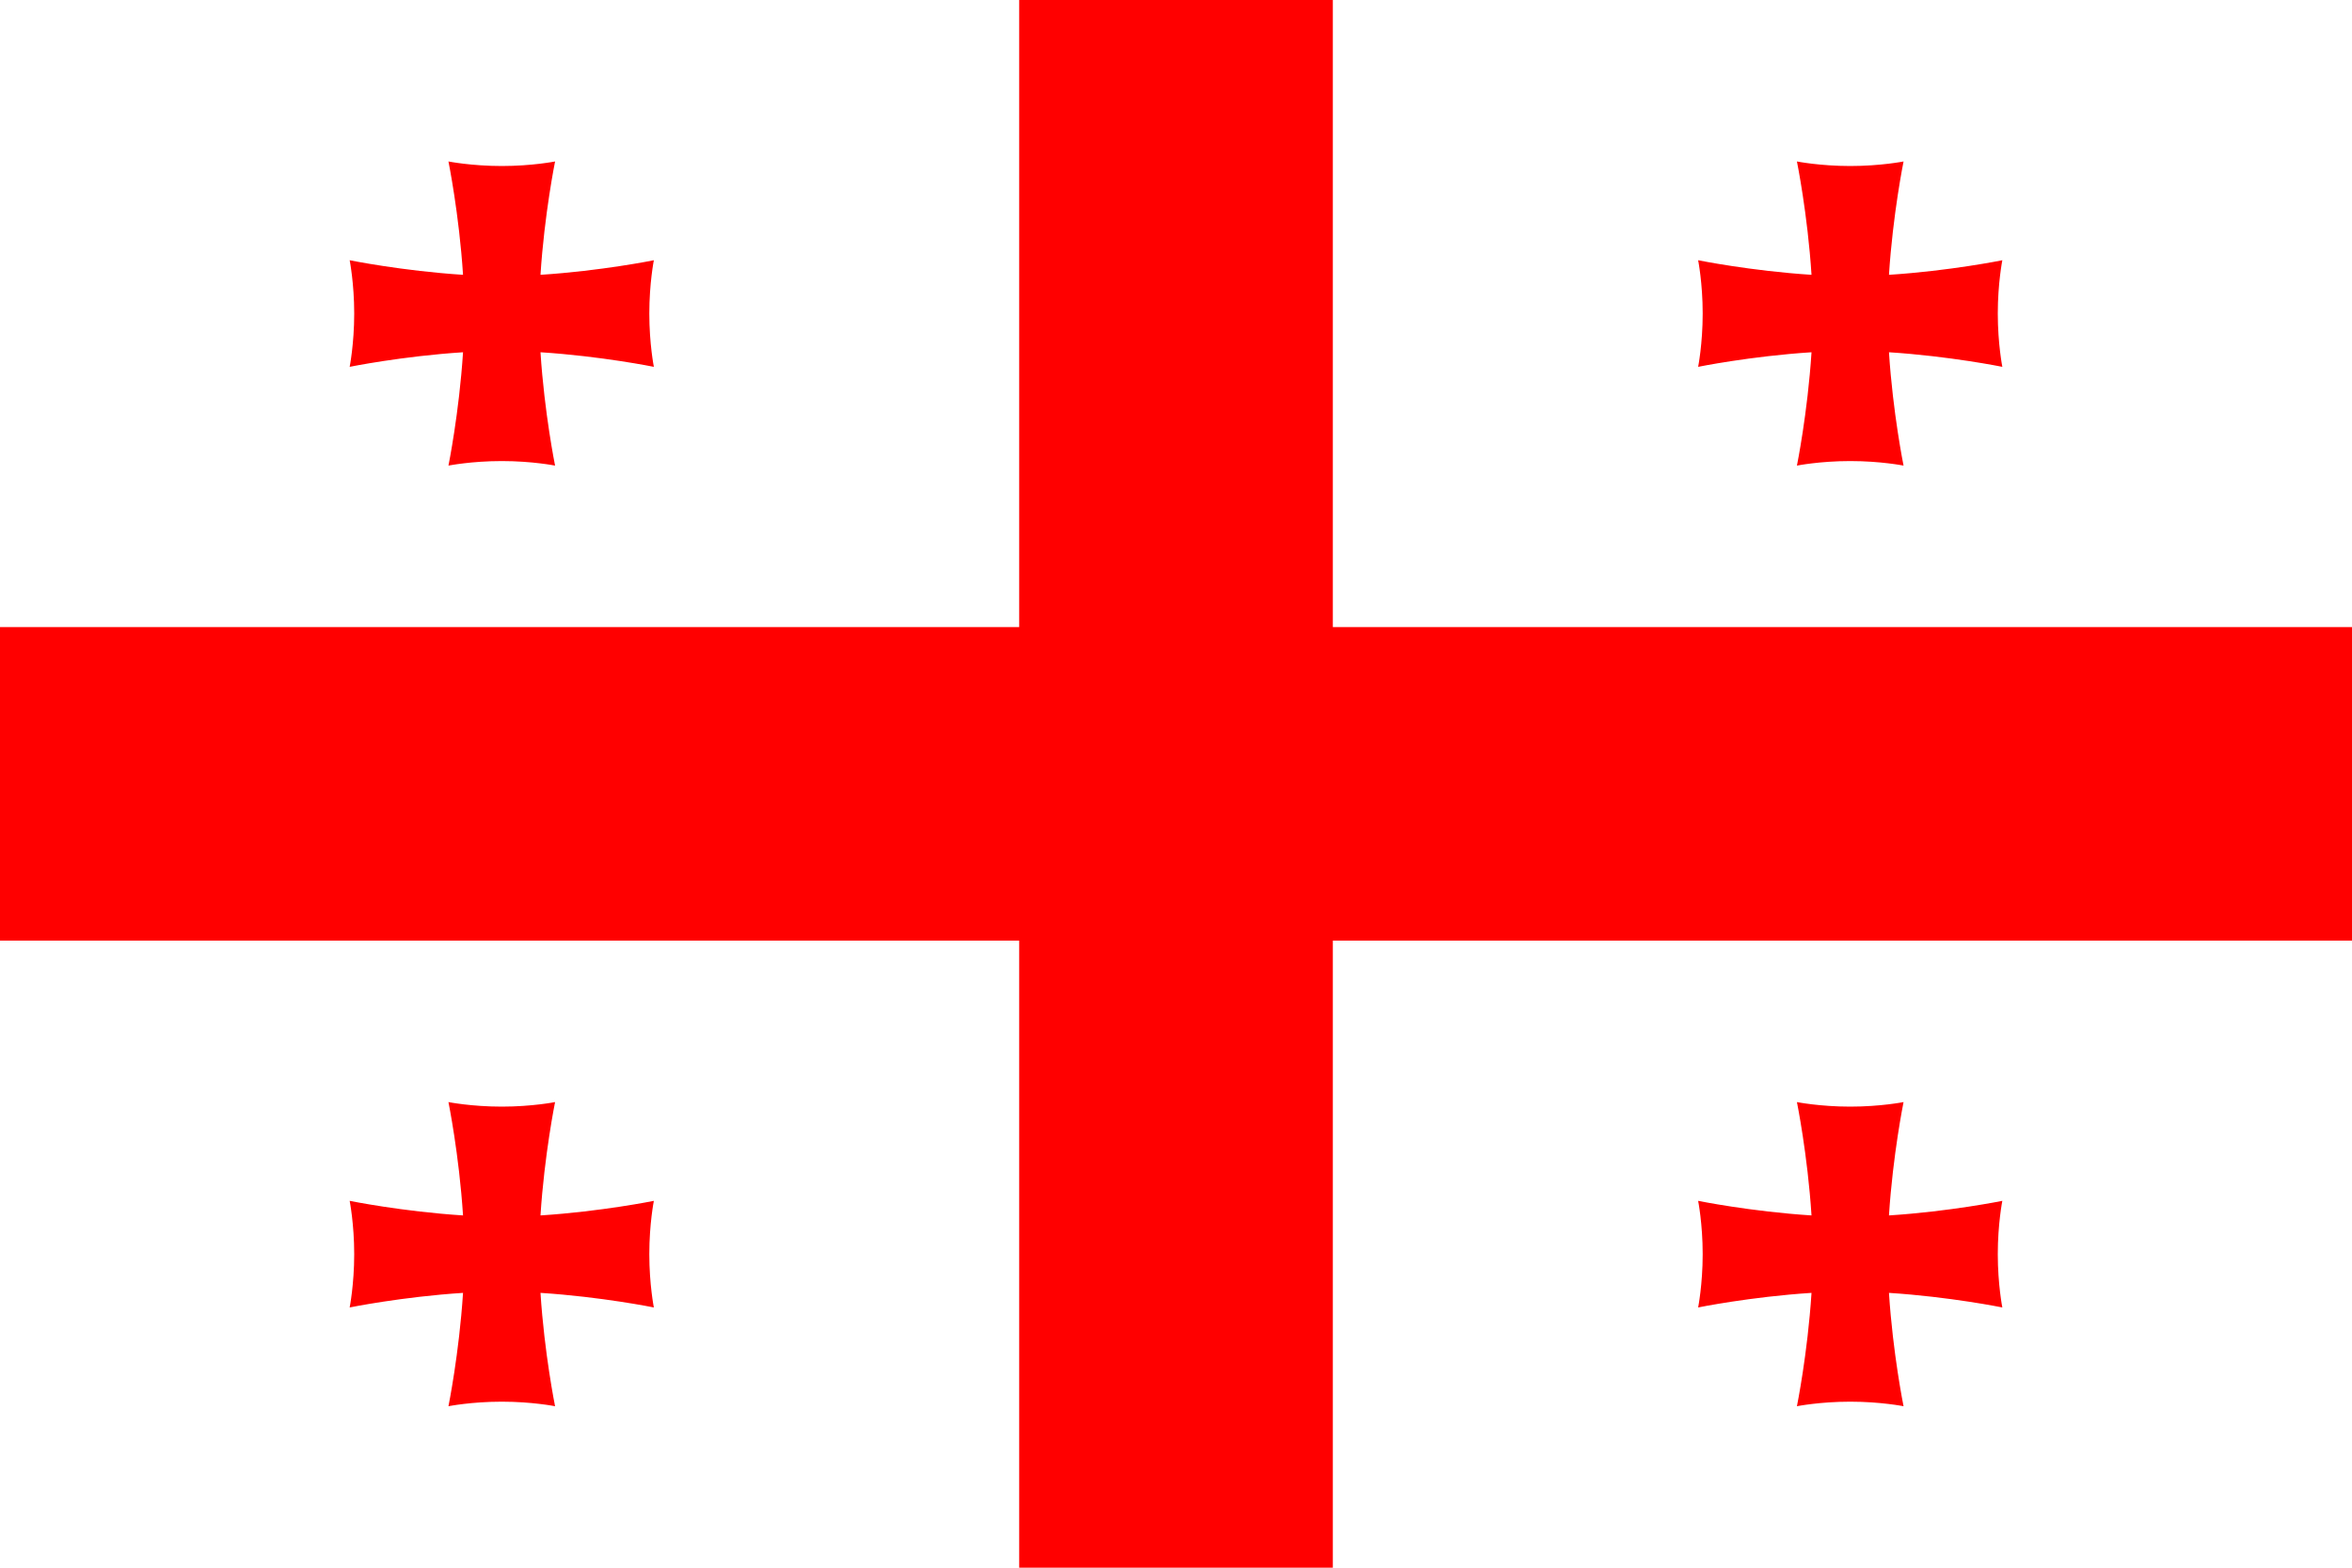 <svg xml:space="preserve" style="enable-background:new 0 0 1500 1000;" viewBox="0 0 1500 1000" y="0px" x="0px" xmlns:xlink="http://www.w3.org/1999/xlink" xmlns="http://www.w3.org/2000/svg" id="Layer_2" version="1.1">
<style type="text/css">
	.st0{fill:#FFFFFF;}
	.st1{fill:#FF0000;}
</style>
<g>
	<rect height="1000" width="1500" class="st0"></rect>
	<g>
		<path d="M295.3,224.7c-2.5,38.9-9.3,72.3-9.3,72.3s14.6-2.9,34-2.9c19.4,0,34,2.9,34,2.9s-6.8-33.4-9.3-72.3
			c38.9,2.5,72.3,9.3,72.3,9.3s-2.9-14.6-2.9-34s2.9-34,2.9-34s-33.4,6.8-72.3,9.3c2.5-38.9,9.3-72.3,9.3-72.3s-14.6,2.9-34,2.9
			c-19.4,0-34-2.9-34-2.9s6.8,33.4,9.3,72.3c-38.9-2.5-72.3-9.3-72.3-9.3s2.9,14.6,2.9,34s-2.9,34-2.9,34S256.4,227.2,295.3,224.7z" class="st1"></path>
		<path d="M1155.3,224.7c-2.5,38.9-9.3,72.3-9.3,72.3s14.6-2.9,34-2.9s34,2.9,34,2.9s-6.8-33.4-9.3-72.3
			c38.9,2.5,72.3,9.3,72.3,9.3s-2.9-14.6-2.9-34s2.9-34,2.9-34s-33.4,6.8-72.3,9.3c2.5-38.9,9.3-72.3,9.3-72.3s-14.6,2.9-34,2.9
			s-34-2.9-34-2.9s6.8,33.4,9.3,72.3c-38.9-2.5-72.3-9.3-72.3-9.3s2.9,14.6,2.9,34s-2.9,34-2.9,34S1116.4,227.2,1155.3,224.7z" class="st1"></path>
		<path d="M344.7,775.3c2.5-38.9,9.3-72.3,9.3-72.3s-14.6,2.9-34,2.9c-19.4,0-34-2.9-34-2.9s6.8,33.4,9.3,72.3
			c-38.9-2.5-72.3-9.3-72.3-9.3s2.9,14.6,2.9,34s-2.9,34-2.9,34s33.4-6.8,72.3-9.3c-2.5,38.9-9.3,72.3-9.3,72.3s14.6-2.9,34-2.9
			c19.4,0,34,2.9,34,2.9s-6.8-33.4-9.3-72.3c38.9,2.5,72.3,9.3,72.3,9.3s-2.9-14.6-2.9-34s2.9-34,2.9-34S383.6,772.8,344.7,775.3z" class="st1"></path>
		<path d="M1204.7,775.3c2.5-38.9,9.3-72.3,9.3-72.3s-14.6,2.9-34,2.9s-34-2.9-34-2.9s6.8,33.4,9.3,72.3
			c-38.9-2.5-72.3-9.3-72.3-9.3s2.9,14.6,2.9,34s-2.9,34-2.9,34s33.4-6.8,72.3-9.3c-2.5,38.9-9.3,72.3-9.3,72.3s14.6-2.9,34-2.9
			s34,2.9,34,2.9s-6.8-33.4-9.3-72.3c38.9,2.5,72.3,9.3,72.3,9.3s-2.9-14.6-2.9-34s2.9-34,2.9-34S1243.6,772.8,1204.7,775.3z" class="st1"></path>
		<polygon points="850,400 850,0 650,0 650,400 0,400 0,600 650,600 650,1000 850,1000 850,600 1500,600 1500,400" class="st1"></polygon>
	</g>
</g>
</svg>

